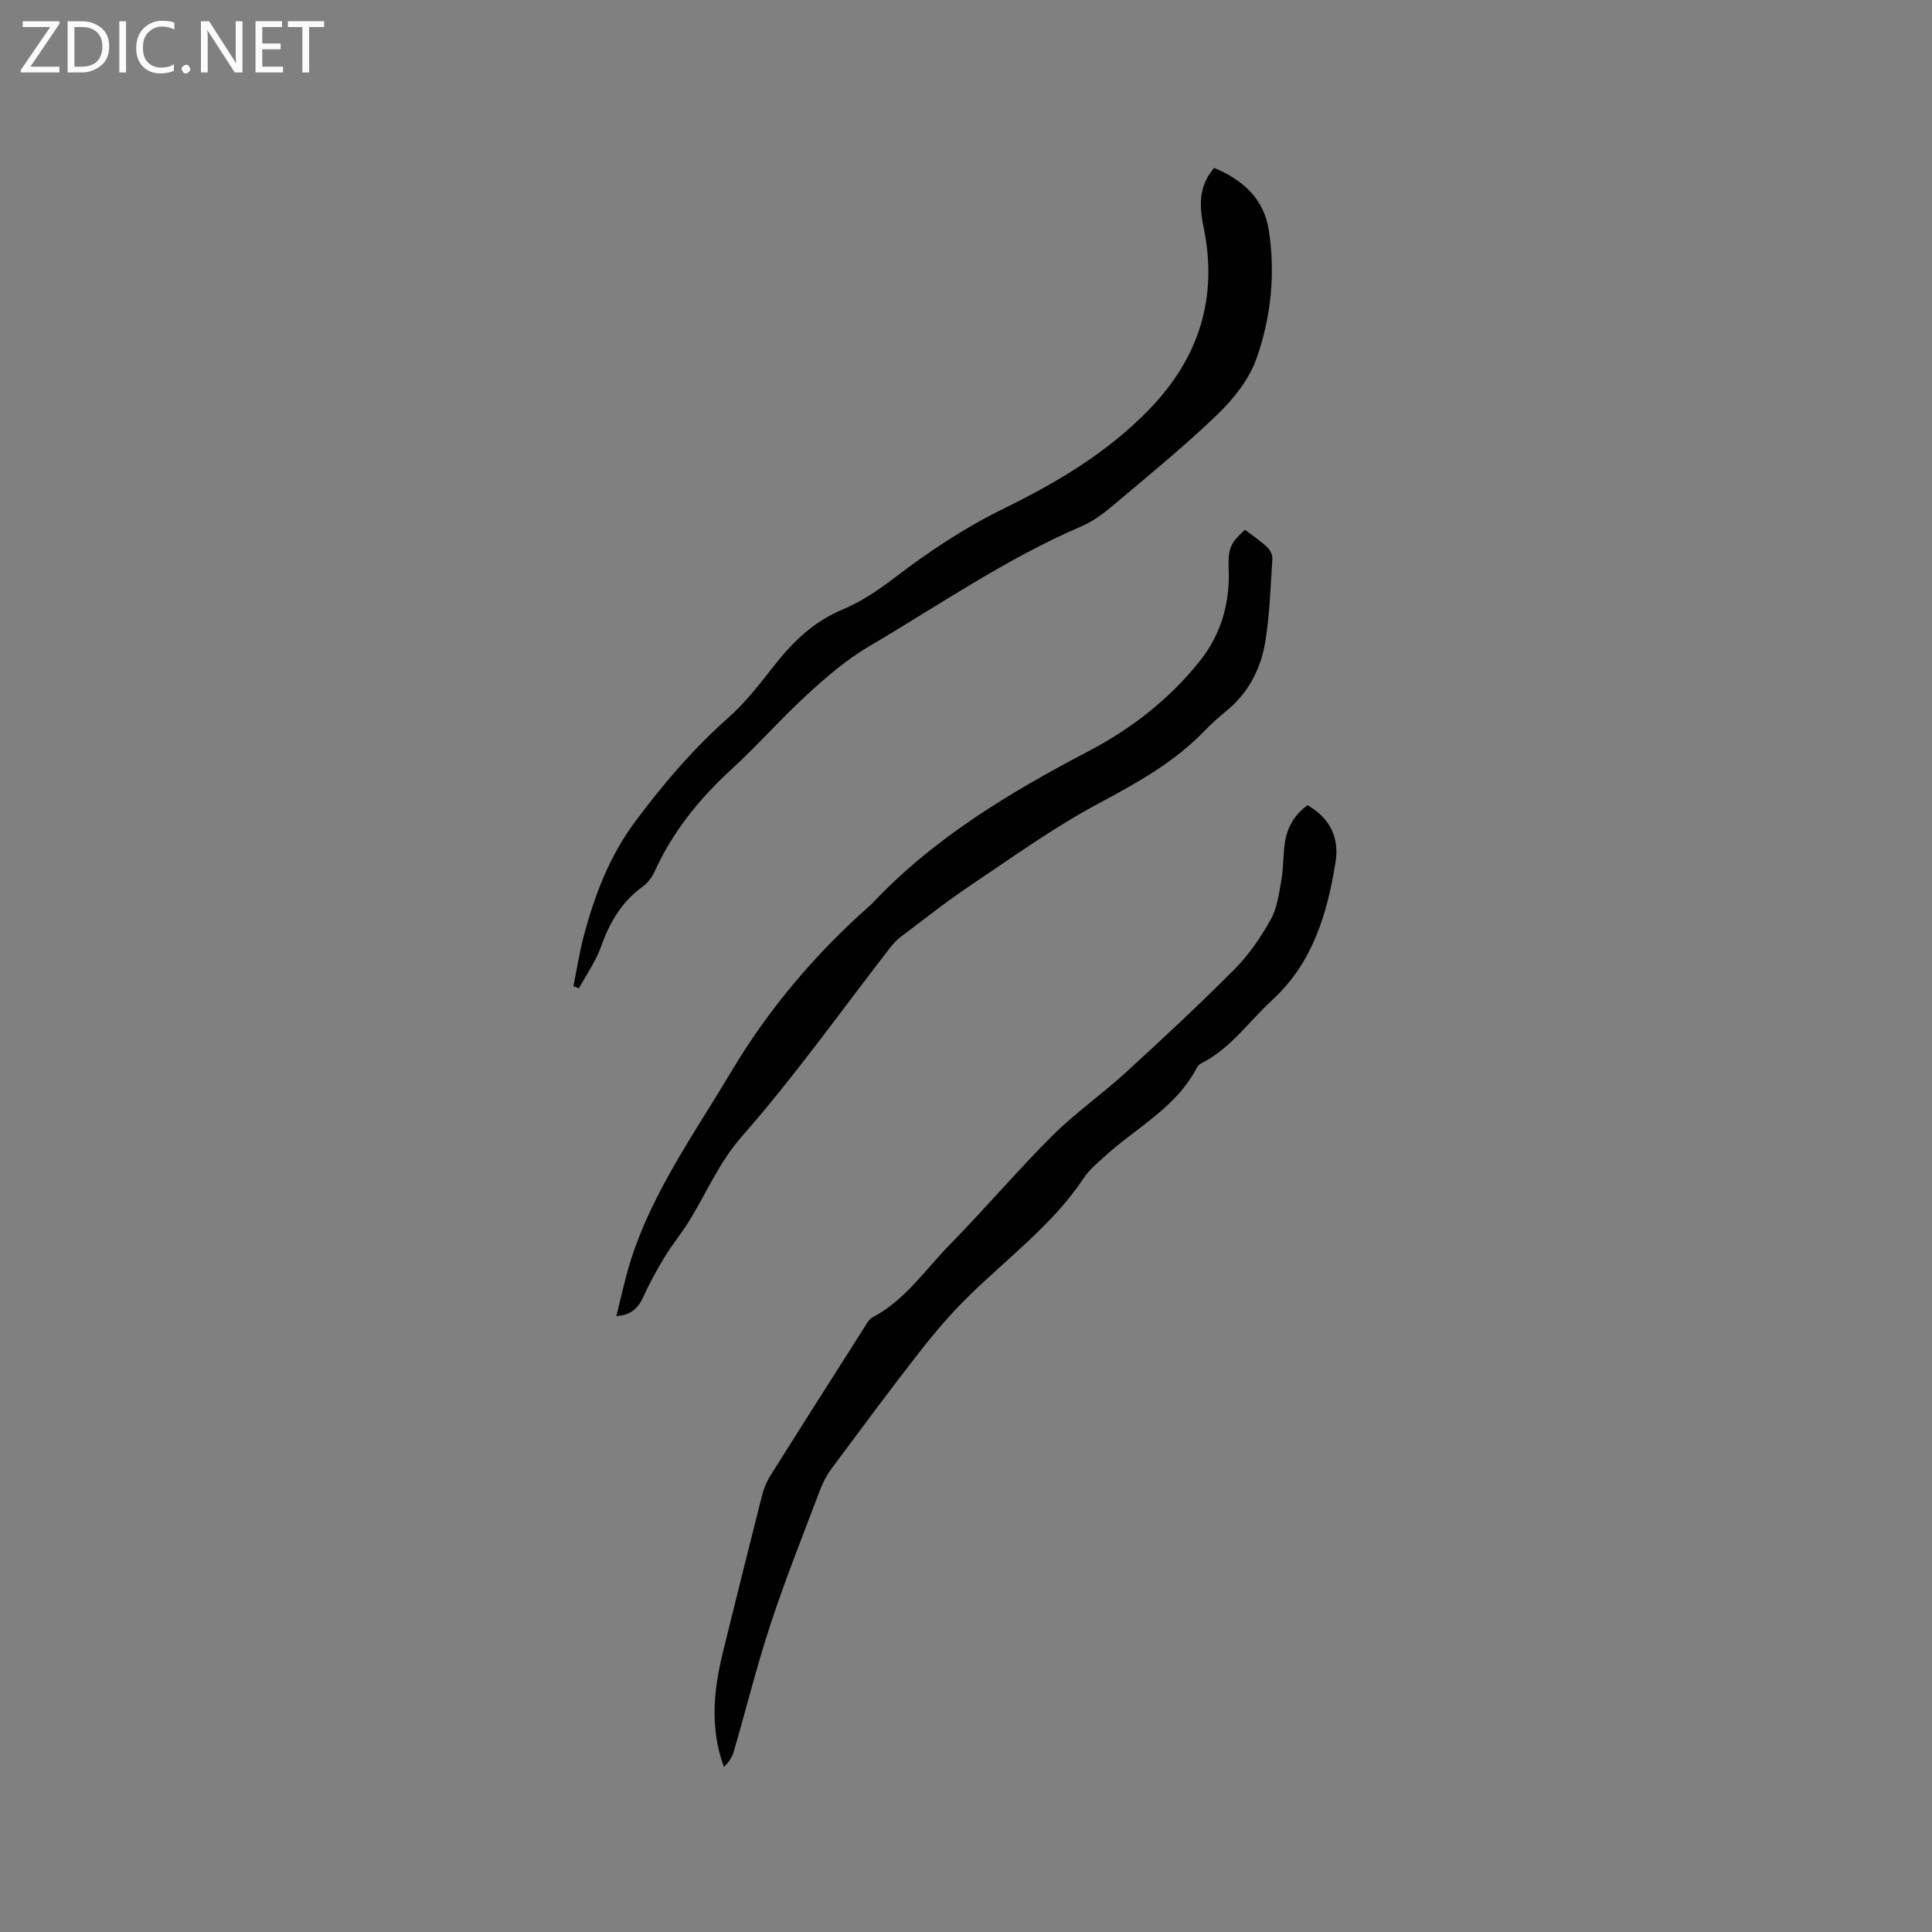 <svg enable-background="new 0 0 400 400" viewBox="0 0 400 400" xmlns="http://www.w3.org/2000/svg"><rect x="0" y="0" width="400" height="400" fill="#808080" stroke="none"/><g fill="#fcfbfa"><path d="m12.4 4.8-6.1 9h6v1.2h-8v-.5l6.1-8.9h-5.7v-1.2h7.6v.4z"/><path d="m14 15v-10.6h3c1.6 0 2.9.5 4 1.4s1.6 2.2 1.6 3.8-.5 3-1.6 3.9-2.4 1.5-4 1.5zm1.4-9.4v8.2h1.6c1.3 0 2.4-.4 3.1-1.1s1.1-1.8 1.1-3.1-.4-2.3-1.2-3-1.8-1-3.1-1z"/><path d="m26.1 4.4v10.6h-1.4v-10.6z"/><path d="m36.1 14.6c-.8.4-1.8.6-2.9.6-1.5 0-2.7-.5-3.6-1.4s-1.4-2.2-1.4-3.8c0-1.7.5-3.1 1.5-4.1s2.3-1.6 3.9-1.6c1 0 1.8.1 2.5.4v1.4c-.8-.4-1.6-.6-2.5-.6-1.2 0-2.1.4-2.9 1.2s-1.1 1.8-1.1 3.2c0 1.3.3 2.3 1 3s1.6 1.1 2.7 1.1c1 0 2-.2 2.7-.7v1.3z"/><path d="m37.6 14.3c0-.2.1-.5.3-.6s.4-.3.6-.3c.3 0 .5.1.6.3s.3.4.3.6-.1.4-.3.6-.4.3-.6.3c-.3 0-.5-.1-.6-.3s-.3-.4-.3-.6z"/><path d="m50.2 15h-1.6l-5.3-8.2c-.2-.2-.3-.5-.4-.7 0 .2.1.7.1 1.5v7.4h-1.4v-10.6h1.7l5.2 8.1c.2.4.4.6.4.7 0-.3-.1-.8-.1-1.5v-7.3h1.4z"/><path d="m58.6 15h-5.7v-10.6h5.5v1.2h-4.1v3.4h3.8v1.2h-3.8v3.6h4.3z"/><path d="m67.1 5.6h-3.1v9.4h-1.4v-9.4h-3v-1.2h7.5z"/></g><path d="m270.71 166.71c4.69 2.67 6.61 6.8 5.8 11.8-1.73 10.67-4.69 20.8-13.12 28.55-4.81 4.42-8.57 9.98-14.6 13.05-.36.19-.76.49-.94.84-4.31 8.4-12.7 12.55-19.27 18.59-1.47 1.35-3.08 2.67-4.16 4.31-6.44 9.68-15.74 16.53-23.89 24.53-3.68 3.61-7.05 7.56-10.22 11.63-6.19 7.93-12.18 16.02-18.18 24.1-.99 1.33-1.77 2.87-2.36 4.42-3.48 9.2-7.14 18.34-10.21 27.67-2.88 8.72-5.08 17.66-7.65 26.48-.34 1.17-1.07 2.22-2.03 3.16-2.96-8.13-2.12-16.02-.18-23.89 2.66-10.79 5.34-21.57 8.07-32.34.36-1.4.93-2.82 1.7-4.04 6.42-10.23 12.91-20.41 19.39-30.6.51-.79.98-1.81 1.74-2.2 6.79-3.56 10.96-9.9 16.12-15.16 7.2-7.34 13.86-15.2 21.14-22.46 4.71-4.69 10.24-8.55 15.16-13.05 7.66-7.01 15.27-14.09 22.59-21.45 2.95-2.96 5.4-6.57 7.46-10.23 1.34-2.38 1.72-5.35 2.21-8.12.46-2.6.36-5.29.75-7.9.47-3.17 2.02-5.75 4.68-7.69z" fill="#010102"/><path d="m118.72 204.18c.7-3.46 1.23-6.97 2.14-10.38 2.26-8.51 5.3-16.53 10.72-23.8 5.81-7.77 11.98-15.01 19.24-21.44 3.53-3.12 6.47-6.95 9.4-10.68 3.91-4.99 8.23-9.2 14.28-11.71 3.84-1.6 7.43-4.05 10.77-6.6 7.09-5.41 14.41-10.29 22.47-14.24 11.05-5.41 21.63-11.67 30.3-20.68 10.24-10.63 14.15-23.06 11.15-37.61-.87-4.22-1.13-8.44 2.18-12.28 5.89 2.44 10.31 6.36 11.32 12.87 1.4 9.04.47 18.12-2.56 26.64-1.53 4.3-4.74 8.34-8.1 11.57-6.94 6.68-14.45 12.78-21.82 19-1.92 1.62-4.05 3.17-6.35 4.15-15.56 6.67-29.43 16.31-43.93 24.83-4.59 2.69-8.74 6.26-12.69 9.87-5.47 5.01-10.38 10.63-15.84 15.63-6.65 6.09-12.15 12.91-15.88 21.15-.54 1.2-1.48 2.4-2.55 3.17-4.3 3.12-6.74 7.35-8.5 12.27-1.09 3.07-3.04 5.83-4.61 8.72-.37-.15-.76-.3-1.14-.45z" fill="#010102"/><path d="m127.61 272.49c.7-2.88 1.28-5.33 1.9-7.77 4.06-15.89 13.63-28.99 21.83-42.76 7.69-12.92 17.31-24.32 28.58-34.31.16-.14.33-.27.48-.42 12.84-13.7 28.64-23.15 45.09-31.77 8.76-4.59 16.55-10.67 22.8-18.45 4.41-5.49 6.34-11.88 6.1-18.94-.16-4.56.26-5.53 3.37-8.39 1.52 1.17 3.18 2.29 4.63 3.63.59.55 1.09 1.6 1.04 2.39-.37 5.7-.54 11.44-1.45 17.06-.91 5.63-3.45 10.65-8.03 14.4-1.56 1.27-3.08 2.61-4.47 4.06-6.32 6.59-14.08 10.88-22.08 15.16-9.18 4.91-17.72 11.06-26.4 16.88-4.99 3.35-9.72 7.1-14.53 10.72-.83.62-1.56 1.43-2.2 2.26-10.13 13.05-19.72 26.58-30.61 38.97-4.69 5.34-7.24 11.42-10.73 17.19-1.64 2.71-3.69 5.16-5.33 7.86-1.64 2.69-3.15 5.48-4.46 8.34-1.04 2.26-2.46 3.67-5.53 3.89z" fill="#010102"/></svg>
